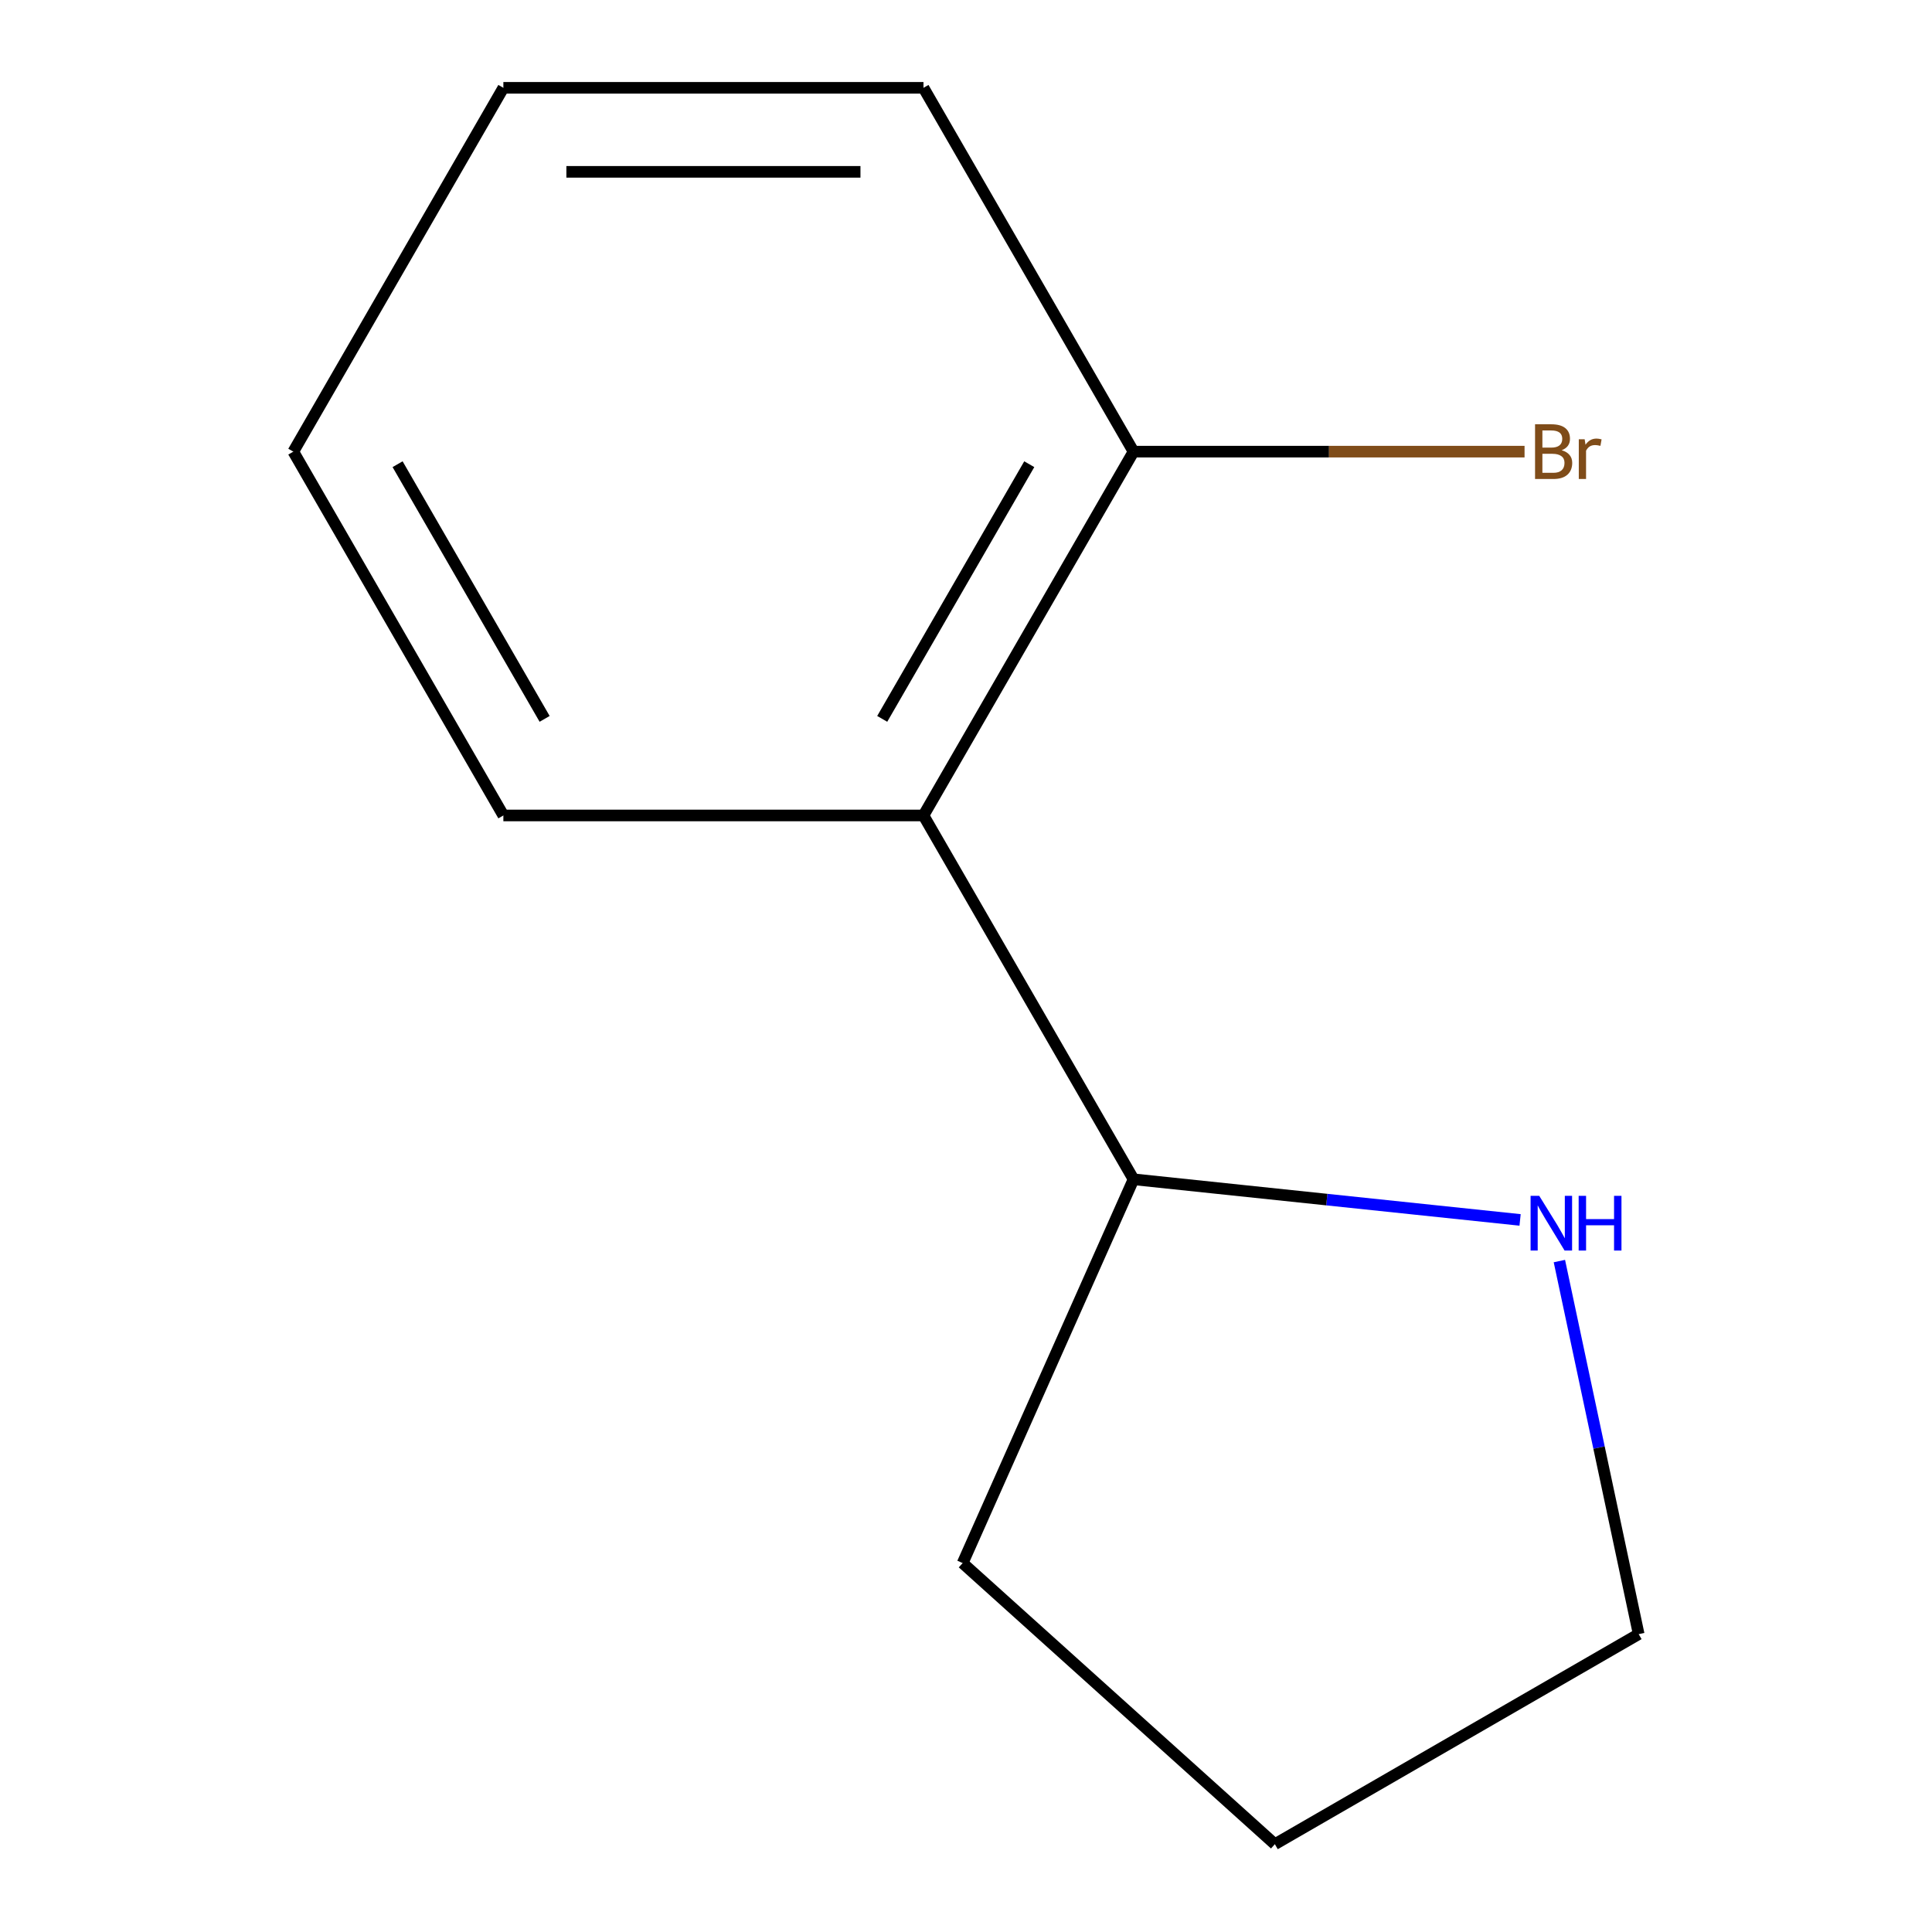 <?xml version='1.0' encoding='iso-8859-1'?>
<svg version='1.1' baseProfile='full'
              xmlns='http://www.w3.org/2000/svg'
                      xmlns:rdkit='http://www.rdkit.org/xml'
                      xmlns:xlink='http://www.w3.org/1999/xlink'
                  xml:space='preserve'
width='1000px' height='1000px' viewBox='0 0 1000 1000'>
<!-- END OF HEADER -->
<rect style='opacity:1.0;fill:#FFFFFF;stroke:none' width='1000' height='1000' x='0' y='0'> </rect>
<path class='bond-1' d='M 477.991,422.083 L 586.714,610.398' style='fill:none;fill-rule:evenodd;stroke:#000000;stroke-width:6px;stroke-linecap:butt;stroke-linejoin:miter;stroke-opacity:1' />
<path class='bond-2' d='M 477.991,422.083 L 586.714,233.769' style='fill:none;fill-rule:evenodd;stroke:#000000;stroke-width:6px;stroke-linecap:butt;stroke-linejoin:miter;stroke-opacity:1' />
<path class='bond-2' d='M 456.636,372.091 L 532.743,240.271' style='fill:none;fill-rule:evenodd;stroke:#000000;stroke-width:6px;stroke-linecap:butt;stroke-linejoin:miter;stroke-opacity:1' />
<path class='bond-4' d='M 477.991,422.083 L 260.544,422.083' style='fill:none;fill-rule:evenodd;stroke:#000000;stroke-width:6px;stroke-linecap:butt;stroke-linejoin:miter;stroke-opacity:1' />
<path class='bond-0' d='M 786.793,631.427 L 686.754,620.912' style='fill:none;fill-rule:evenodd;stroke:#0000FF;stroke-width:6px;stroke-linecap:butt;stroke-linejoin:miter;stroke-opacity:1' />
<path class='bond-0' d='M 686.754,620.912 L 586.714,610.398' style='fill:none;fill-rule:evenodd;stroke:#000000;stroke-width:6px;stroke-linecap:butt;stroke-linejoin:miter;stroke-opacity:1' />
<path class='bond-5' d='M 807.135,652.723 L 827.657,749.273' style='fill:none;fill-rule:evenodd;stroke:#0000FF;stroke-width:6px;stroke-linecap:butt;stroke-linejoin:miter;stroke-opacity:1' />
<path class='bond-5' d='M 827.657,749.273 L 848.179,845.822' style='fill:none;fill-rule:evenodd;stroke:#000000;stroke-width:6px;stroke-linecap:butt;stroke-linejoin:miter;stroke-opacity:1' />
<path class='bond-7' d='M 586.714,610.398 L 498.271,809.045' style='fill:none;fill-rule:evenodd;stroke:#000000;stroke-width:6px;stroke-linecap:butt;stroke-linejoin:miter;stroke-opacity:1' />
<path class='bond-3' d='M 586.714,233.769 L 687.909,233.769' style='fill:none;fill-rule:evenodd;stroke:#000000;stroke-width:6px;stroke-linecap:butt;stroke-linejoin:miter;stroke-opacity:1' />
<path class='bond-3' d='M 687.909,233.769 L 789.105,233.769' style='fill:none;fill-rule:evenodd;stroke:#7F4C19;stroke-width:6px;stroke-linecap:butt;stroke-linejoin:miter;stroke-opacity:1' />
<path class='bond-6' d='M 586.714,233.769 L 477.991,45.455' style='fill:none;fill-rule:evenodd;stroke:#000000;stroke-width:6px;stroke-linecap:butt;stroke-linejoin:miter;stroke-opacity:1' />
<path class='bond-9' d='M 260.544,422.083 L 151.821,233.769' style='fill:none;fill-rule:evenodd;stroke:#000000;stroke-width:6px;stroke-linecap:butt;stroke-linejoin:miter;stroke-opacity:1' />
<path class='bond-9' d='M 281.898,372.091 L 205.792,240.271' style='fill:none;fill-rule:evenodd;stroke:#000000;stroke-width:6px;stroke-linecap:butt;stroke-linejoin:miter;stroke-opacity:1' />
<path class='bond-12' d='M 848.179,845.822 L 659.865,954.545' style='fill:none;fill-rule:evenodd;stroke:#000000;stroke-width:6px;stroke-linecap:butt;stroke-linejoin:miter;stroke-opacity:1' />
<path class='bond-11' d='M 477.991,45.455 L 260.544,45.455' style='fill:none;fill-rule:evenodd;stroke:#000000;stroke-width:6px;stroke-linecap:butt;stroke-linejoin:miter;stroke-opacity:1' />
<path class='bond-11' d='M 445.374,88.944 L 293.161,88.944' style='fill:none;fill-rule:evenodd;stroke:#000000;stroke-width:6px;stroke-linecap:butt;stroke-linejoin:miter;stroke-opacity:1' />
<path class='bond-8' d='M 498.271,809.045 L 659.865,954.545' style='fill:none;fill-rule:evenodd;stroke:#000000;stroke-width:6px;stroke-linecap:butt;stroke-linejoin:miter;stroke-opacity:1' />
<path class='bond-10' d='M 151.821,233.769 L 260.544,45.455' style='fill:none;fill-rule:evenodd;stroke:#000000;stroke-width:6px;stroke-linecap:butt;stroke-linejoin:miter;stroke-opacity:1' />
<path  class='atom-1' d='M 796.71 618.967
L 805.99 633.967
Q 806.91 635.447, 808.39 638.127
Q 809.87 640.807, 809.95 640.967
L 809.95 618.967
L 813.71 618.967
L 813.71 647.287
L 809.83 647.287
L 799.87 630.887
Q 798.71 628.967, 797.47 626.767
Q 796.27 624.567, 795.91 623.887
L 795.91 647.287
L 792.23 647.287
L 792.23 618.967
L 796.71 618.967
' fill='#0000FF'/>
<path  class='atom-1' d='M 817.11 618.967
L 820.95 618.967
L 820.95 631.007
L 835.43 631.007
L 835.43 618.967
L 839.27 618.967
L 839.27 647.287
L 835.43 647.287
L 835.43 634.207
L 820.95 634.207
L 820.95 647.287
L 817.11 647.287
L 817.11 618.967
' fill='#0000FF'/>
<path  class='atom-4' d='M 808.301 233.049
Q 811.021 233.809, 812.381 235.489
Q 813.781 237.129, 813.781 239.569
Q 813.781 243.489, 811.261 245.729
Q 808.781 247.929, 804.061 247.929
L 794.541 247.929
L 794.541 219.609
L 802.901 219.609
Q 807.741 219.609, 810.181 221.569
Q 812.621 223.529, 812.621 227.129
Q 812.621 231.409, 808.301 233.049
M 798.341 222.809
L 798.341 231.689
L 802.901 231.689
Q 805.701 231.689, 807.141 230.569
Q 808.621 229.409, 808.621 227.129
Q 808.621 222.809, 802.901 222.809
L 798.341 222.809
M 804.061 244.729
Q 806.821 244.729, 808.301 243.409
Q 809.781 242.089, 809.781 239.569
Q 809.781 237.249, 808.141 236.089
Q 806.541 234.889, 803.461 234.889
L 798.341 234.889
L 798.341 244.729
L 804.061 244.729
' fill='#7F4C19'/>
<path  class='atom-4' d='M 820.221 227.369
L 820.661 230.209
Q 822.821 227.009, 826.341 227.009
Q 827.461 227.009, 828.981 227.409
L 828.381 230.769
Q 826.661 230.369, 825.701 230.369
Q 824.021 230.369, 822.901 231.049
Q 821.821 231.689, 820.941 233.249
L 820.941 247.929
L 817.181 247.929
L 817.181 227.369
L 820.221 227.369
' fill='#7F4C19'/>
</svg>
